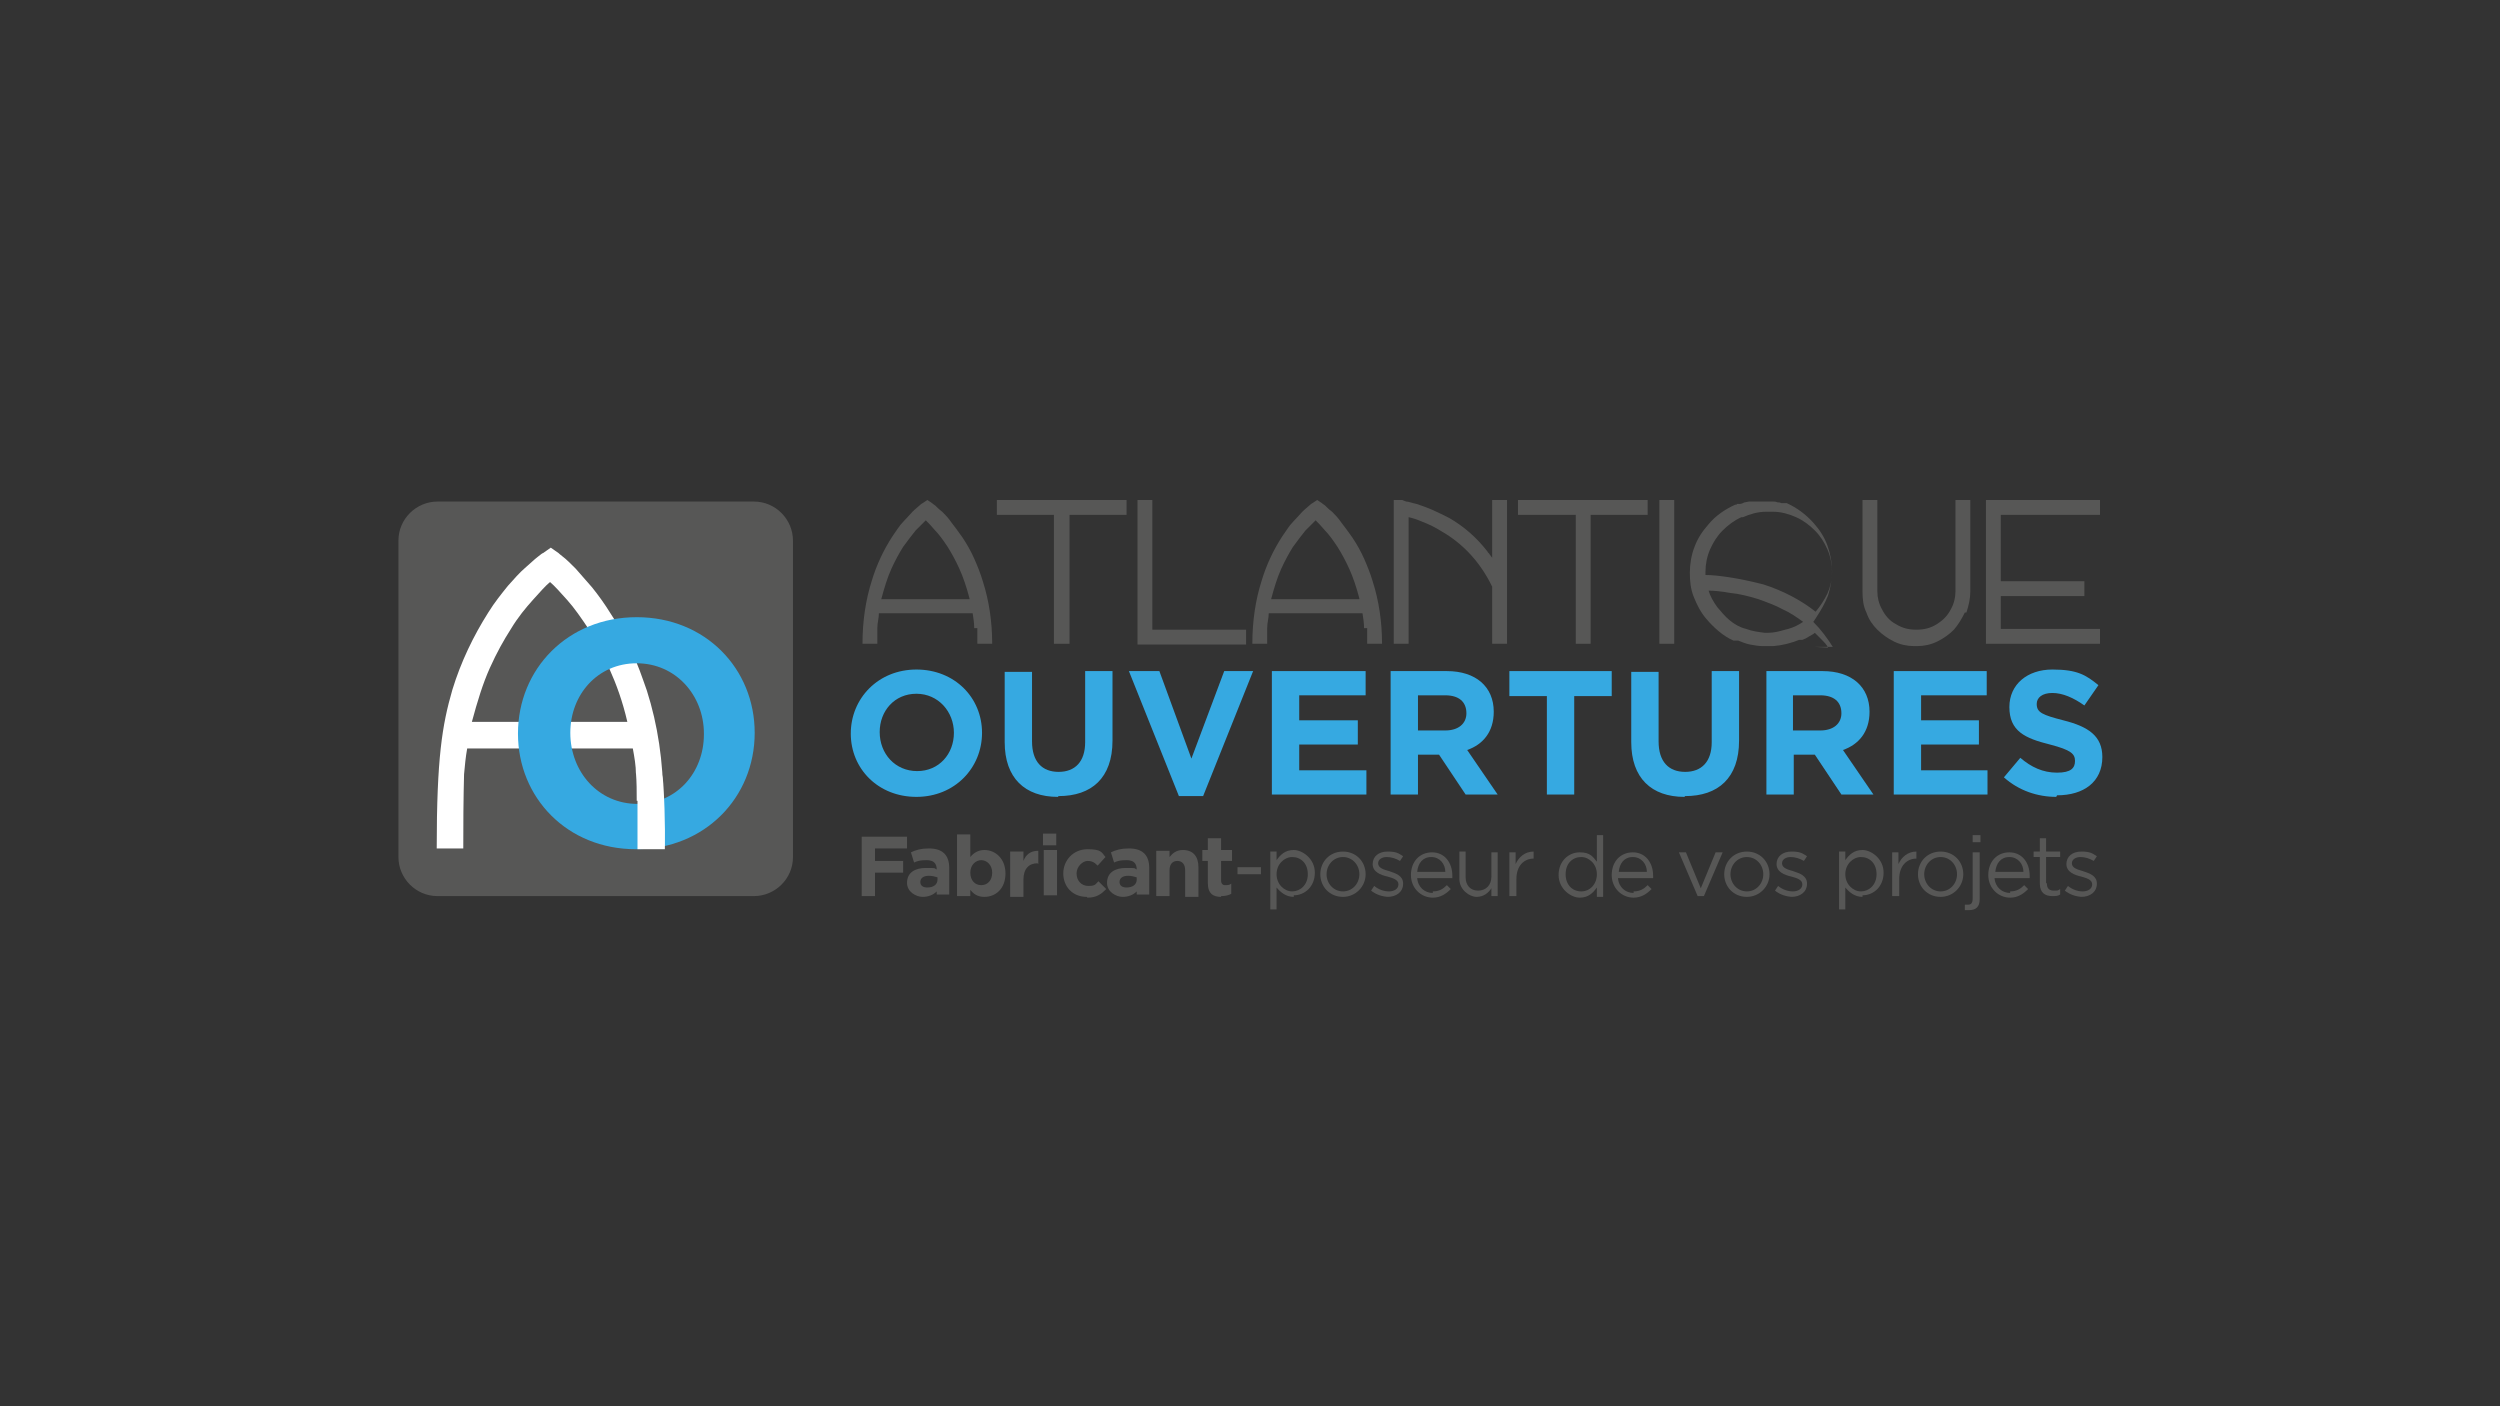 <?xml version="1.0" encoding="UTF-8"?>
<svg id="Calque_1" xmlns="http://www.w3.org/2000/svg" version="1.1" viewBox="0 0 320 180">
  <rect x="0" y="0" width="320" height="180" fill="#333333" stroke="none"/>
  <!-- Generator: Adobe Illustrator 29.3.1, SVG Export Plug-In . SVG Version: 2.1.0 Build 151)  -->
  <defs>
    <style>
      .st0 {
        fill: #fff;
      }

      .st1 {
        fill: #575756;
      }

      .st2 {
        fill: #36a9e1;
      }
    </style>
  </defs>
  <g>
    <path class="st1" d="M101.5,109.7c0,2.8-2.3,5-5,5h-40.5c-2.8,0-5-2.3-5-5v-40.5c0-2.8,2.3-5,5-5h40.5c2.8,0,5,2.3,5,5v40.5"/>
    <path class="st0" d="M81.4,99.1c0-1.1-.2-2.2-.4-3.3h-21.2c-.2,1.1-.3,2.2-.4,3.3,0,1.1-.1,1.7-.1,9.5h-3.4c0-11.6.7-15.8,2-20.3,1.1-3.6,2.7-6.9,4.6-9.9.8-1.3,1.7-2.4,2.5-3.4.8-.9,1.5-1.7,2.2-2.3.7-.6,1.2-1.1,1.6-1.4.4-.3.6-.5.7-.5l1-.7,1,.7s.2.2.6.5c.4.3.9.8,1.6,1.5.6.7,1.3,1.5,2.1,2.4.8,1,1.6,2.1,2.4,3.4,1,1.5,1.9,3.1,2.6,4.7.8,1.6,1.4,3.4,2,5.1,1.4,4.4,2.1,9.1,2.1,14.1h-3.4c0-1.2,0-2.4-.1-3.6M80.3,92.4c-.6-2.6-1.4-4.8-2.3-6.8-.9-1.9-1.8-3.6-2.6-5-1-1.5-1.9-2.8-2.8-3.8-.9-1-1.6-1.8-2.2-2.3-.6.5-1.3,1.3-2.2,2.3-.9,1-1.9,2.2-2.8,3.7-.9,1.4-1.8,3-2.7,5-.9,2-1.6,4.3-2.3,6.9h19.9Z"/>
    <path class="st2" d="M81.4,108.7c-8.8,0-15.1-6.6-15.1-14.8h0c0-8.3,6.4-14.9,15.2-14.9s15.1,6.6,15.1,14.8h0c0,8.3-6.4,14.9-15.2,14.9M90.1,93.9c0-4.9-3.6-9-8.6-9s-8.5,4-8.5,8.9h0c0,5,3.6,9.1,8.6,9.1s8.5-4,8.5-8.9h0Z"/>
    <path class="st0" d="M85.1,108.7h-3.5s0-8.1,0-8.1c0,0,3-4.9,3.3-.3.3,4.6.2,8.4.2,8.4"/>
  </g>
  <g>
    <path class="st1" d="M124.7,80.4c0-.6-.1-1.3-.2-1.9h-12c0,.6-.2,1.2-.2,1.9,0,.6,0,1.3,0,2h-1.9c0-2.9.4-5.6,1.2-8.1.6-2,1.5-3.9,2.6-5.6.5-.7.9-1.4,1.4-1.9.5-.5.9-1,1.2-1.3.4-.4.7-.6.9-.8.2-.2.4-.3.4-.3l.6-.4.6.4s.1.1.4.3c.2.2.5.5.9.8.4.4.8.8,1.2,1.4.4.5.9,1.2,1.4,1.9.6.9,1.1,1.8,1.5,2.7.4.9.8,1.9,1.1,2.9.8,2.5,1.2,5.2,1.2,8h-1.9c0-.7,0-1.4,0-2M124.1,76.6c-.4-1.5-.8-2.7-1.3-3.8-.5-1.1-1-2-1.5-2.8-.6-.9-1.1-1.6-1.6-2.1-.5-.6-.9-1-1.2-1.3-.3.3-.7.7-1.3,1.3-.5.6-1,1.3-1.6,2.1-.5.8-1,1.7-1.5,2.8-.5,1.1-.9,2.4-1.3,3.9h11.3Z"/>
    <polyline class="st1" points="144.2 65.9 136.9 65.9 136.9 82.4 134.9 82.4 134.9 65.9 127.6 65.9 127.6 64 144.2 64 144.2 65.9"/>
    <polyline class="st1" points="145.6 82.5 145.6 64 147.5 64 147.5 80.6 159.5 80.6 159.5 82.5 145.6 82.5"/>
    <path class="st1" d="M174.6,80.4c0-.6-.1-1.3-.2-1.9h-12c0,.6-.2,1.2-.2,1.9,0,.6,0,1.3,0,2h-1.9c0-2.9.4-5.6,1.2-8.1.6-2,1.5-3.9,2.6-5.6.5-.7.9-1.4,1.4-1.9.5-.5.9-1,1.2-1.3.4-.4.7-.6.9-.8.2-.2.4-.3.4-.3l.6-.4.6.4s.1.1.4.3c.2.2.5.5.9.8.4.4.8.8,1.2,1.4.4.5.9,1.2,1.4,1.9.6.9,1.1,1.8,1.5,2.7.4.9.8,1.9,1.1,2.9.8,2.5,1.2,5.2,1.2,8h-1.9c0-.7,0-1.4,0-2M174,76.6c-.4-1.5-.8-2.7-1.3-3.8-.5-1.1-1-2-1.5-2.8-.6-.9-1.1-1.6-1.6-2.1-.5-.6-.9-1-1.2-1.3-.3.3-.7.7-1.3,1.3-.5.6-1,1.3-1.6,2.1-.5.8-1,1.7-1.5,2.8-.5,1.1-.9,2.4-1.3,3.9h11.3Z"/>
    <path class="st1" d="M192.9,64v18.4h-1.9v-7.3c-1.5-3.1-3.7-5.5-6.5-7.1-.8-.5-1.6-.9-2.4-1.2-.7-.3-1.3-.5-1.8-.6v16.2h-1.9v-18.4h1.1c0,0,.2.1.5.2.3,0,.8.2,1.3.3.6.2,1.2.4,1.9.7.7.3,1.5.7,2.3,1.1,1.9,1.1,3.5,2.5,4.9,4.3,0,.1.2.2.3.4.1.1.2.3.3.4v-7.4h1.9"/>
    <polyline class="st1" points="210.9 65.9 203.6 65.9 203.6 82.4 201.7 82.4 201.7 65.9 194.3 65.9 194.3 64 210.9 64 210.9 65.9"/>
    <rect class="st1" x="212.4" y="64" width="1.9" height="18.4"/>
    <path class="st1" d="M234,82.9c-.2-.4-.5-.7-.8-1-.3-.3-.6-.6-.9-.9-.2.2-.5.3-.8.5-.3.2-.5.3-.8.4,0,0-.2,0-.2,0,0,0-.1,0-.2,0-1,.4-2.1.7-3.3.8,0,0,0,0-.1,0,0,0,0,0-.1,0h-1s0,0-.1,0c0,0,0,0-.1,0-.5,0-1-.1-1.6-.2-.5-.1-1-.3-1.5-.5h0s0,0-.1,0c0,0,0,0-.1,0,0,0-.2,0-.2,0,0,0-.1,0-.2,0-.7-.3-1.3-.7-1.9-1.2-.6-.5-1.1-1-1.6-1.6-.7-.8-1.2-1.8-1.6-2.8-.4-1-.5-2-.5-3.1s.2-2.3.6-3.3c.4-1.1,1-2,1.8-2.9h0c.9-1.1,2.1-1.9,3.4-2.5h0s0,0,0,0c0,0,0,0,0,0,0,0,0,0,0,0s0,0,0,0c0,0,0,0,0,0,0,0,0,0,0,0h.2c0,0,0,0,0-.1.1,0,.2,0,.2,0,0,0,0,0,0,0h.2c0,0,0,0,0,0,.2,0,.4-.1.6-.2.2,0,.4-.1.6-.1h0s0,0,.1,0,0,0,.1,0h0s0,0,0,0c0,0,0,0,0,0h.1s0,0,.1,0h.1s0,0,.1,0h.2s0,0,.1,0h.4c0,0,.1,0,.2,0h.2s0,0,.2,0h.4c0,0,0,0,.1,0h.1c0,0,0,0,.1,0h.1c0,0,.1,0,.1,0h.1s0,0,0,0c0,0,0,0,0,0h0s0,0,.1,0,0,0,.1,0h0c.2,0,.3,0,.5.1.2,0,.3,0,.5.1,0,0,0,0,.1,0,0,0,0,0,.1,0h0s.1,0,.2,0c0,0,0,0,0,0,0,0,.1,0,.2,0,0,0,0,0,0,0,0,0,0,0,0,0,0,0,0,0,0,0h.1c0,0,0,0,0,0s0,0,0,0c0,0,0,0,0,0s0,0,0,0c0,0,0,0,0,0,1.3.6,2.4,1.4,3.4,2.5.8.9,1.4,1.8,1.8,2.9.4,1.1.6,2.2.6,3.3s-.2,2.1-.5,3.1c-.4,1-.9,1.9-1.5,2.8,0,0-.1.2-.2.3,0,0-.1.2-.2.3,1,1,1.8,2.1,2.5,3.2h-2.3M222.9,66.2c-.9.4-1.7,1-2.4,1.7-.7.7-1.2,1.5-1.6,2.4-.4.9-.6,1.9-.6,2.9v.4c.8,0,1.8.1,3.1.3,1.3.2,2.7.5,4.3.9,2.5.8,4.8,2,6.7,3.5.6-.7,1.1-1.5,1.5-2.3.4-.9.6-1.8.6-2.8s-.2-2-.6-2.9c-.4-.9-.9-1.7-1.6-2.4-.7-.7-1.5-1.3-2.4-1.7-.9-.4-1.9-.7-3-.7h-.8c-1.1,0-2.1.3-3,.7ZM228.9,80.5c.7-.2,1.3-.5,1.9-.9-.8-.6-1.7-1.2-2.6-1.6-.9-.5-2-.9-3.1-1.3-1.3-.4-2.5-.7-3.6-.8-1.1-.2-2.1-.3-2.8-.3.2.7.6,1.4,1.1,2.1.5.6,1,1.2,1.6,1.7.6.5,1.3.9,2.1,1.1.8.3,1.6.4,2.4.5h0s0,0,0,0c0,0,0,0,0,0h.4s0,0,0,0c0,0,0,0,0,0h0c.8,0,1.5-.2,2.2-.4Z"/>
    <path class="st1" d="M251.5,78.4c-.4.8-.8,1.5-1.4,2.2-.6.6-1.3,1.1-2.1,1.5-.8.4-1.7.6-2.6.6h0s0,0-.1,0c0,0,0,0-.1,0h0s0,0-.1,0c0,0,0,0-.1,0h0c-.9,0-1.8-.2-2.6-.6-.8-.4-1.5-.9-2.1-1.5-.6-.6-1.1-1.3-1.4-2.2-.4-.8-.5-1.7-.5-2.7v-11.7h1.9v11.7c0,.8.2,1.6.6,2.3.4.8,1,1.5,1.8,1.9.8.5,1.6.7,2.6.7s1.8-.2,2.6-.7c.8-.5,1.4-1.1,1.8-1.9h0c.4-.7.6-1.5.6-2.3v-11.7h1.9v11.7c0,.9-.2,1.8-.5,2.7"/>
    <polyline class="st1" points="256.1 65.9 256.1 74.4 266.8 74.4 266.8 76.3 256.1 76.3 256.1 80.5 268.8 80.5 268.8 82.4 254.2 82.4 254.2 64 268.8 64 268.8 65.9 256.1 65.9"/>
    <path class="st2" d="M117.3,102c-4.9,0-8.4-3.6-8.4-8.1h0c0-4.5,3.5-8.2,8.4-8.2s8.4,3.6,8.4,8.1h0c0,4.5-3.5,8.2-8.4,8.2M122.1,93.8c0-2.7-2-5-4.8-5s-4.7,2.2-4.7,4.9h0c0,2.8,2,5,4.8,5s4.7-2.2,4.7-4.9h0Z"/>
    <path class="st2" d="M135.4,102c-4.2,0-6.8-2.4-6.8-7v-9h3.5v8.9c0,2.6,1.3,3.9,3.4,3.9s3.4-1.3,3.4-3.8v-9.1h3.5v8.9c0,4.8-2.7,7.1-6.9,7.1"/>
    <polyline class="st2" points="154 101.9 150.9 101.9 144.5 85.9 148.4 85.9 152.5 97.1 156.7 85.9 160.4 85.9 154 101.9"/>
    <polyline class="st2" points="162.8 101.7 162.8 85.9 174.8 85.9 174.8 89 166.3 89 166.3 92.2 173.8 92.2 173.8 95.3 166.3 95.3 166.3 98.6 174.9 98.6 174.9 101.7 162.8 101.7"/>
    <path class="st2" d="M187.6,101.7l-3.4-5.1h-2.7v5.1h-3.5v-15.8h7.2c3.7,0,6,2,6,5.2h0c0,2.6-1.4,4.2-3.4,4.9l3.9,5.7h-4.1M187.7,91.3c0-1.5-1-2.3-2.7-2.3h-3.5v4.5h3.5c1.7,0,2.7-.9,2.7-2.2h0Z"/>
    <polyline class="st2" points="201.5 89.1 201.5 101.7 198 101.7 198 89.1 193.2 89.1 193.2 85.9 206.3 85.9 206.3 89.1 201.5 89.1"/>
    <path class="st2" d="M215.6,102c-4.2,0-6.8-2.4-6.8-7v-9h3.5v8.9c0,2.6,1.3,3.9,3.4,3.9s3.4-1.3,3.4-3.8v-9.1h3.5v8.9c0,4.8-2.7,7.1-6.9,7.1"/>
    <path class="st2" d="M235.7,101.7l-3.4-5.1h-2.7v5.1h-3.5v-15.8h7.2c3.7,0,6,2,6,5.2h0c0,2.6-1.4,4.2-3.4,4.9l3.9,5.7h-4.1M235.7,91.3c0-1.5-1-2.3-2.7-2.3h-3.5v4.5h3.5c1.7,0,2.7-.9,2.7-2.2h0Z"/>
    <polyline class="st2" points="242.4 101.7 242.4 85.9 254.3 85.9 254.3 89 245.9 89 245.9 92.2 253.3 92.2 253.3 95.3 245.9 95.3 245.9 98.6 254.4 98.6 254.4 101.7 242.4 101.7"/>
    <path class="st2" d="M263.2,102c-2.4,0-4.8-.8-6.7-2.5l2.1-2.5c1.4,1.2,2.9,1.9,4.7,1.9s2.3-.6,2.3-1.5h0c0-.9-.5-1.4-3.2-2.1-3.2-.8-5.2-1.7-5.2-4.8h0c0-2.9,2.3-4.8,5.5-4.8s4.3.7,5.9,2l-1.8,2.6c-1.4-1-2.8-1.6-4.1-1.6s-2,.6-2,1.4h0c0,1.1.7,1.4,3.4,2.1,3.2.8,5,2,5,4.7h0c0,3.2-2.4,4.9-5.8,4.9"/>
    <polyline class="st1" points="112 108.6 112 110.2 115.6 110.2 115.6 111.7 112 111.7 112 114.7 110.3 114.7 110.3 107.1 116.1 107.1 116.1 108.6 112 108.6"/>
    <path class="st1" d="M119.9,114.7v-.6c-.4.4-1,.7-1.8.7s-2-.6-2-1.8h0c0-1.3,1-1.9,2.4-1.9s1,0,1.4.2h0c0-.8-.4-1.2-1.3-1.2s-1.1.1-1.6.3l-.4-1.3c.6-.3,1.3-.5,2.3-.5,1.8,0,2.6.9,2.6,2.5v3.4h-1.6M120,112.3c-.3-.1-.7-.2-1.1-.2-.7,0-1.1.3-1.1.8h0c0,.5.4.7.9.7.8,0,1.3-.4,1.3-1v-.3Z"/>
    <path class="st1" d="M126,114.8c-.9,0-1.4-.4-1.8-.9v.8h-1.7v-7.9h1.7v2.9c.4-.5,1-.9,1.8-.9,1.4,0,2.7,1.1,2.7,3h0c0,2-1.3,3-2.7,3M127,111.7c0-1-.7-1.6-1.4-1.6s-1.4.6-1.4,1.6h0c0,1,.6,1.6,1.4,1.6s1.4-.6,1.4-1.6h0Z"/>
    <path class="st1" d="M132.8,110.5c-1.1,0-1.8.7-1.8,2.1v2.2h-1.7v-5.8h1.7v1.2c.3-.8.9-1.3,1.9-1.3v1.7h0"/>
    <path class="st1" d="M133.5,106.7h1.7v1.5h-1.7v-1.5ZM133.6,108.8h1.7v5.8h-1.7v-5.8Z"/>
    <path class="st1" d="M139.1,114.8c-1.8,0-3-1.3-3-3h0c0-1.7,1.3-3.1,3.1-3.1s1.8.4,2.3,1l-1,1.1c-.4-.4-.7-.6-1.3-.6s-1.4.7-1.4,1.6h0c0,.9.6,1.6,1.5,1.6s.9-.2,1.3-.6l1,1c-.6.6-1.2,1.1-2.4,1.1"/>
    <path class="st1" d="M145.5,114.7v-.6c-.4.4-1,.7-1.8.7s-2-.6-2-1.8h0c0-1.3,1-1.9,2.4-1.9s1,0,1.4.2h0c0-.8-.4-1.2-1.3-1.2s-1.1.1-1.6.3l-.4-1.3c.6-.3,1.3-.5,2.3-.5,1.8,0,2.6.9,2.6,2.5v3.4h-1.6M145.5,112.3c-.3-.1-.7-.2-1.1-.2-.7,0-1.1.3-1.1.8h0c0,.5.4.7.9.7.8,0,1.3-.4,1.3-1v-.3Z"/>
    <path class="st1" d="M151.7,114.7v-3.3c0-.8-.4-1.2-1-1.2s-1,.4-1,1.2v3.3h-1.7v-5.8h1.7v.8c.4-.5.9-.9,1.7-.9,1.3,0,2,.8,2,2.2v3.8h-1.7"/>
    <path class="st1" d="M156.3,114.8c-1,0-1.7-.4-1.7-1.8v-2.8h-.7v-1.4h.7v-1.5h1.7v1.5h1.4v1.4h-1.4v2.5c0,.4.2.6.5.6s.6,0,.8-.2v1.3c-.3.2-.8.3-1.3.3"/>
    <rect class="st1" x="158.4" y="111" width="3" height=".9"/>
    <path class="st1" d="M165.6,114.8c-1,0-1.7-.6-2.2-1.2v2.8h-.8v-7.4h.8v1.1c.5-.7,1.1-1.3,2.2-1.3s2.7,1.1,2.7,2.9-1.3,2.9-2.7,2.9M165.4,109.7c-1,0-2,.9-2,2.2s1,2.2,2,2.2,2-.8,2-2.2-.9-2.2-2-2.2Z"/>
    <path class="st1" d="M171.9,114.8c-1.7,0-2.9-1.3-2.9-2.9s1.2-2.9,2.9-2.9,2.9,1.3,2.9,2.9-1.3,2.9-2.9,2.9M171.9,109.7c-1.2,0-2.1,1-2.1,2.2s.9,2.2,2.1,2.2,2.1-1,2.1-2.2-.9-2.2-2.1-2.2Z"/>
    <path class="st1" d="M177.8,114.8c-.8,0-1.7-.3-2.3-.8l.4-.6c.6.5,1.3.7,1.9.7s1.2-.3,1.2-.9h0c0-.6-.7-.8-1.4-1-.9-.2-1.9-.6-1.9-1.6h0c0-1,.8-1.6,1.9-1.6s1.4.2,2,.6l-.4.6c-.5-.3-1.1-.5-1.7-.5s-1.1.3-1.1.8h0c0,.6.7.8,1.4,1,.9.3,1.8.6,1.8,1.6h0c0,1.1-.9,1.7-2,1.7"/>
    <path class="st1" d="M183.4,114.1c.8,0,1.3-.3,1.8-.8l.5.5c-.6.6-1.3,1.1-2.3,1.1-1.5,0-2.8-1.2-2.8-2.9s1.1-2.9,2.7-2.9,2.6,1.3,2.6,3,0,.2,0,.3h-4.5c.1,1.2,1,1.9,2,1.9M185,111.6c0-1-.7-1.9-1.8-1.9s-1.7.8-1.8,1.9h3.6Z"/>
    <path class="st1" d="M190.9,109.1h.8v5.6h-.8v-1c-.4.6-1,1.1-1.9,1.1s-2.2-.9-2.2-2.3v-3.5h.8v3.3c0,1,.6,1.7,1.6,1.7s1.7-.7,1.7-1.8v-3.2"/>
    <path class="st1" d="M194,114.7h-.8v-5.6h.8v1.5c.4-.9,1.2-1.6,2.3-1.6v.9h0c-1.2,0-2.2.9-2.2,2.6v2.2"/>
    <path class="st1" d="M204.4,114.7v-1.1c-.5.7-1.1,1.3-2.2,1.3s-2.7-1.1-2.7-2.9,1.3-2.9,2.7-2.9,1.7.6,2.2,1.2v-3.4h.8v7.9h-.8M202.4,109.7c-1.1,0-2,.8-2,2.2s.9,2.2,2,2.2,2-.9,2-2.2-1-2.2-2-2.2Z"/>
    <path class="st1" d="M209.1,114.1c.8,0,1.3-.3,1.8-.8l.5.5c-.6.6-1.3,1.1-2.3,1.1-1.5,0-2.8-1.2-2.8-2.9s1.1-2.9,2.7-2.9,2.6,1.3,2.6,3,0,.2,0,.3h-4.5c.1,1.2,1,1.9,2,1.9M210.8,111.6c0-1-.7-1.9-1.8-1.9s-1.7.8-1.8,1.9h3.6Z"/>
    <polyline class="st1" points="219.6 109.1 220.5 109.1 218.1 114.7 217.3 114.7 214.9 109.1 215.8 109.1 217.7 113.7 219.6 109.1"/>
    <path class="st1" d="M223.6,114.8c-1.7,0-2.9-1.3-2.9-2.9s1.2-2.9,2.9-2.9,2.9,1.3,2.9,2.9-1.3,2.9-2.9,2.9M223.6,109.7c-1.2,0-2.1,1-2.1,2.2s.9,2.2,2.1,2.2,2.1-1,2.1-2.2-.9-2.2-2.1-2.2Z"/>
    <path class="st1" d="M229.5,114.8c-.8,0-1.7-.3-2.3-.8l.4-.6c.6.5,1.3.7,1.9.7s1.2-.3,1.2-.9h0c0-.6-.7-.8-1.4-1-.9-.2-1.9-.6-1.9-1.6h0c0-1,.8-1.6,1.9-1.6s1.4.2,2,.6l-.4.6c-.5-.3-1.1-.5-1.7-.5s-1.1.3-1.1.8h0c0,.6.7.8,1.4,1,.9.3,1.8.6,1.8,1.6h0c0,1.1-.9,1.7-2,1.7"/>
    <path class="st1" d="M238.4,114.8c-1,0-1.7-.6-2.2-1.2v2.8h-.8v-7.4h.8v1.1c.5-.7,1.1-1.3,2.2-1.3s2.7,1.1,2.7,2.9-1.3,2.9-2.7,2.9M238.2,109.7c-1,0-2,.9-2,2.2s1,2.2,2,2.2,2-.8,2-2.2-.9-2.2-2-2.2Z"/>
    <path class="st1" d="M243,114.7h-.8v-5.6h.8v1.5c.4-.9,1.2-1.6,2.3-1.6v.9h0c-1.2,0-2.2.9-2.2,2.6v2.2"/>
    <path class="st1" d="M248.4,114.8c-1.7,0-2.9-1.3-2.9-2.9s1.2-2.9,2.9-2.9,2.9,1.3,2.9,2.9-1.3,2.9-2.9,2.9M248.4,109.7c-1.2,0-2.1,1-2.1,2.2s.9,2.2,2.1,2.2,2.1-1,2.1-2.2-.9-2.2-2.1-2.2Z"/>
    <path class="st1" d="M253.4,109.1v6c0,1-.5,1.4-1.4,1.4s-.3,0-.5,0v-.7c.1,0,.3,0,.4,0,.4,0,.6-.2.6-.8v-5.9h.8M252.5,106.9h1v.9h-1v-.9Z"/>
    <path class="st1" d="M257.3,114.1c.8,0,1.3-.3,1.8-.8l.5.5c-.6.6-1.3,1.1-2.3,1.1-1.5,0-2.8-1.2-2.8-2.9s1.1-2.9,2.7-2.9,2.6,1.3,2.6,3,0,.2,0,.3h-4.5c.1,1.2,1,1.9,2,1.9M259,111.6c0-1-.7-1.9-1.8-1.9s-1.7.8-1.8,1.9h3.6Z"/>
    <path class="st1" d="M262,113.1c0,.7.4.9.9.9s.5,0,.8-.2v.7c-.3.2-.6.2-1,.2-.9,0-1.6-.4-1.6-1.6v-3.4h-.8v-.7h.8v-1.7h.8v1.7h1.8v.7h-1.8v3.3"/>
    <path class="st1" d="M266.6,114.8c-.8,0-1.7-.3-2.3-.8l.4-.6c.6.5,1.3.7,1.9.7s1.2-.3,1.2-.9h0c0-.6-.7-.8-1.4-1-.9-.2-1.9-.6-1.9-1.6h0c0-1,.8-1.6,1.9-1.6s1.4.2,2,.6l-.4.6c-.5-.3-1.1-.5-1.7-.5s-1.1.3-1.1.8h0c0,.6.7.8,1.4,1,.9.3,1.8.6,1.8,1.6h0c0,1.1-.9,1.7-2,1.7"/>
  </g>
</svg>